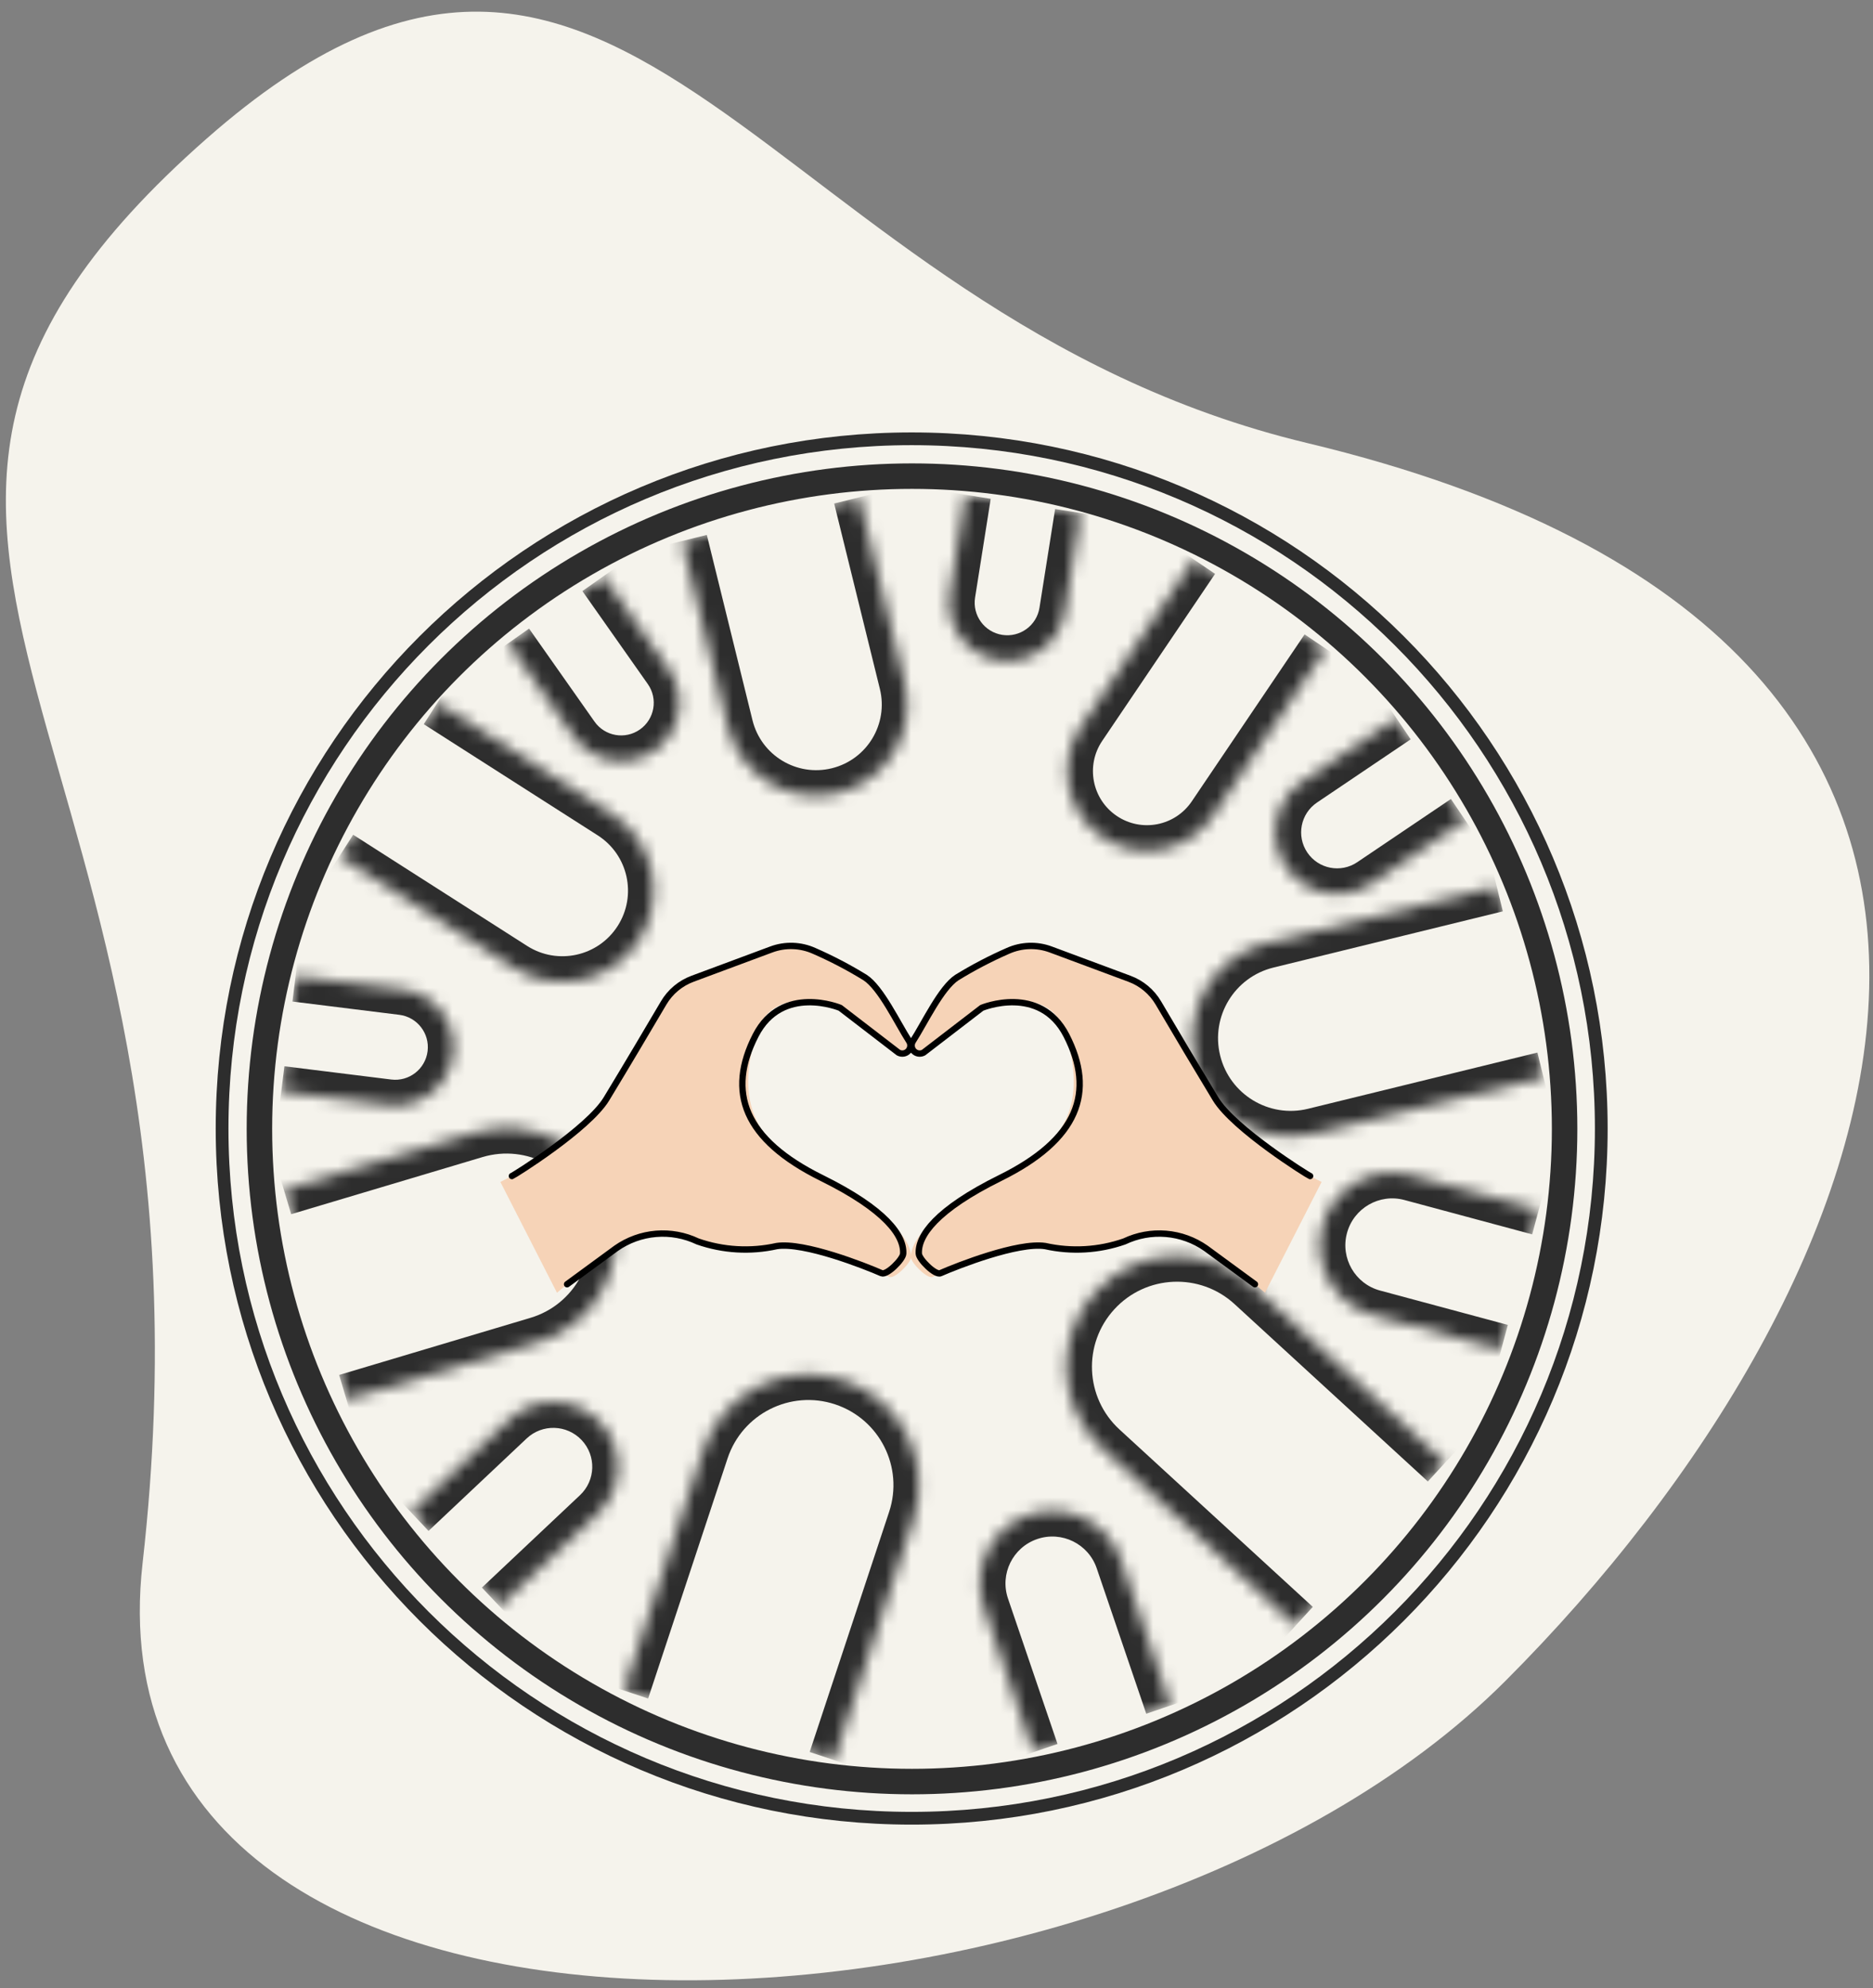 <svg xmlns="http://www.w3.org/2000/svg" fill="none" viewBox="0 0 147 156" height="156" width="147">
<rect x="0" y="0" width="147" height="156" fill="#808080" stroke="none"/>
<path fill="#F5F3EC" d="M118.153 131.899C87.057 163.021 6.234 166.39 11.191 122.658C18.566 57.611 -19.985 42.721 16.214 10.88C49.246 -18.174 59.828 24.532 102.597 34.766C168.369 50.503 149.248 100.778 118.153 131.899Z"></path>
<path stroke="#2D2D2D" d="M71.552 34.432C101.443 34.432 125.674 58.663 125.674 88.554C125.674 118.445 101.443 142.676 71.552 142.676C41.661 142.676 17.43 118.445 17.43 88.554C17.43 58.663 41.661 34.432 71.552 34.432Z"></path>
<circle stroke-width="2" stroke="#2D2D2D" r="51.218" cy="88.58" cx="71.578"></circle>
<mask fill="white" id="path-4-inside-1_146_249">
<path d="M55.203 113.811C56.709 109.261 61.618 106.793 66.168 108.298C70.718 109.804 73.186 114.713 71.681 119.263L65.445 138.107L48.968 132.655L55.203 113.811Z"></path>
</mask>
<path mask="url(#path-4-inside-1_146_249)" fill="#2D2D2D" d="M53.305 113.183C55.157 107.584 61.198 104.547 66.797 106.4C72.395 108.252 75.432 114.293 73.579 119.892L69.782 118.635C70.941 115.134 69.041 111.356 65.54 110.197C62.039 109.039 58.261 110.938 57.102 114.439L53.305 113.183ZM65.445 138.107L48.968 132.655L65.445 138.107ZM47.069 132.026L53.305 113.183C55.157 107.584 61.198 104.547 66.797 106.4L65.54 110.197C62.039 109.039 58.261 110.938 57.102 114.439L50.867 133.283L47.069 132.026ZM66.797 106.4C72.395 108.252 75.432 114.293 73.579 119.892L67.344 138.735L63.546 137.479L69.782 118.635C70.941 115.134 69.041 111.356 65.54 110.197L66.797 106.4Z"></path>
<mask fill="white" id="path-6-inside-2_146_249">
<path d="M86.511 113.646C82.98 110.406 82.744 104.917 85.984 101.385C89.224 97.854 94.714 97.618 98.245 100.858L113.416 114.778L101.682 127.566L86.511 113.646Z"></path>
</mask>
<path mask="url(#path-6-inside-2_146_249)" fill="#2D2D2D" d="M85.159 115.12C80.814 111.133 80.523 104.378 84.51 100.033C88.497 95.688 95.252 95.397 99.597 99.384L96.893 102.332C94.175 99.838 89.951 100.02 87.458 102.737C84.964 105.455 85.146 109.679 87.864 112.173L85.159 115.12ZM113.416 114.778L101.682 127.566L113.416 114.778ZM100.33 129.04L85.159 115.12C80.814 111.133 80.523 104.378 84.51 100.033L87.458 102.737C84.964 105.455 85.146 109.679 87.864 112.173L103.034 126.092L100.33 129.04ZM84.51 100.033C88.497 95.688 95.252 95.397 99.597 99.384L114.768 113.304L112.064 116.251L96.893 102.332C94.175 99.838 89.951 100.02 87.458 102.737L84.51 100.033Z"></path>
<mask fill="white" id="path-8-inside-3_146_249">
<path d="M103.135 88.948C99.002 89.96 94.831 87.431 93.819 83.299C92.806 79.166 95.335 74.995 99.468 73.982L117.473 69.569L121.14 84.535L103.135 88.948Z"></path>
</mask>
<path mask="url(#path-8-inside-3_146_249)" fill="#2D2D2D" d="M103.611 90.89C98.406 92.166 93.152 88.98 91.876 83.775C90.6 78.569 93.786 73.315 98.992 72.039L99.944 75.924C96.884 76.674 95.011 79.763 95.761 82.822C96.511 85.882 99.599 87.755 102.659 87.005L103.611 90.89ZM117.473 69.569L121.14 84.535L117.473 69.569ZM121.616 86.478L103.611 90.89C98.406 92.166 93.152 88.98 91.876 83.775L95.761 82.822C96.511 85.882 99.599 87.755 102.659 87.005L120.664 82.593L121.616 86.478ZM91.876 83.775C90.6 78.569 93.786 73.315 98.992 72.039L116.997 67.627L117.949 71.512L99.944 75.924C96.884 76.674 95.011 79.763 95.761 82.822L91.876 83.775Z"></path>
<mask fill="white" id="path-10-inside-4_146_249">
<path d="M95.19 64.005C93.26 66.861 89.38 67.611 86.525 65.681C83.669 63.752 82.919 59.872 84.849 57.016L93.707 43.909L104.048 50.898L95.19 64.005Z"></path>
</mask>
<path mask="url(#path-10-inside-4_146_249)" fill="#2D2D2D" d="M96.847 65.125C94.298 68.896 89.176 69.887 85.405 67.338L85.405 67.338C81.634 64.79 80.643 59.667 83.191 55.897L86.506 58.136C85.194 60.077 85.704 62.713 87.645 64.024C89.585 65.336 92.221 64.826 93.533 62.885L96.847 65.125ZM93.707 43.909L104.048 50.898L93.707 43.909ZM105.705 52.018L96.847 65.125C94.298 68.896 89.176 69.887 85.405 67.338L87.645 64.024C89.585 65.336 92.221 64.826 93.533 62.885L102.391 49.778L105.705 52.018ZM85.405 67.338C81.634 64.79 80.643 59.667 83.191 55.897L92.05 42.789L95.364 45.029L86.506 58.136C85.194 60.077 85.704 62.713 87.645 64.024L85.405 67.338Z"></path>
<mask fill="white" id="path-12-inside-5_146_249">
<path d="M70.996 53.576C71.941 57.409 69.6 61.282 65.767 62.226C61.935 63.171 58.062 60.83 57.117 56.997L53.532 42.453L67.411 39.031L70.996 53.576Z"></path>
</mask>
<path mask="url(#path-12-inside-5_146_249)" fill="#2D2D2D" d="M72.938 53.097C74.147 58.002 71.151 62.959 66.246 64.168C61.341 65.377 56.385 62.381 55.176 57.476L59.059 56.519C59.74 59.279 62.529 60.965 65.289 60.284L65.289 60.284C68.049 59.604 69.735 56.815 69.055 54.055L72.938 53.097ZM53.532 42.453L67.411 39.031L53.532 42.453ZM69.353 38.553L72.938 53.097C74.147 58.002 71.151 62.959 66.246 64.168L65.289 60.284C68.049 59.604 69.735 56.815 69.055 54.055L65.469 39.51L69.353 38.553ZM66.246 64.168C61.341 65.377 56.385 62.381 55.176 57.476L51.59 42.931L55.474 41.974L59.059 56.519C59.74 59.279 62.529 60.965 65.289 60.284L66.246 64.168Z"></path>
<mask fill="white" id="path-14-inside-6_146_249">
<path d="M47.989 63.865C51.315 65.99 52.289 70.409 50.163 73.736C48.038 77.062 43.619 78.035 40.292 75.91L26.639 67.186L34.335 55.14L47.989 63.865Z"></path>
</mask>
<path mask="url(#path-14-inside-6_146_249)" fill="#2D2D2D" d="M49.066 62.179C53.323 64.899 54.569 70.555 51.849 74.812C49.129 79.07 43.473 80.316 39.215 77.595L41.369 74.225C43.765 75.755 46.947 75.054 48.478 72.659C50.009 70.263 49.308 67.081 46.912 65.55L49.066 62.179ZM26.639 67.186L34.335 55.14L26.639 67.186ZM35.412 53.455L49.066 62.179C53.323 64.899 54.569 70.555 51.849 74.812L48.478 72.659C50.009 70.263 49.308 67.081 46.912 65.55L33.258 56.826L35.412 53.455ZM51.849 74.812C49.129 79.07 43.473 80.316 39.215 77.595L25.562 68.871L27.716 65.501L41.369 74.225C43.765 75.755 46.947 75.054 48.478 72.659L51.849 74.812Z"></path>
<mask fill="white" id="path-16-inside-7_146_249">
<path d="M37.296 88.879C41.838 87.523 46.619 90.106 47.974 94.647C49.33 99.189 46.747 103.97 42.206 105.326L27.187 109.809L22.278 93.362L37.296 88.879Z"></path>
</mask>
<path mask="url(#path-16-inside-7_146_249)" fill="#2D2D2D" d="M36.724 86.962C42.324 85.29 48.219 88.475 49.891 94.075C51.562 99.675 48.378 105.571 42.778 107.242L41.633 103.409C45.117 102.37 47.098 98.703 46.058 95.219C45.018 91.736 41.351 89.755 37.868 90.795L36.724 86.962ZM27.187 109.809L22.278 93.362L27.187 109.809ZM21.706 91.445L36.724 86.962C42.324 85.29 48.219 88.475 49.891 94.075L46.058 95.219C45.018 91.736 41.351 89.755 37.868 90.795L22.85 95.278L21.706 91.445ZM49.891 94.075C51.562 99.675 48.378 105.571 42.778 107.242L27.759 111.725L26.615 107.892L41.633 103.409C45.117 102.37 47.098 98.703 46.058 95.219L49.891 94.075Z"></path>
<mask fill="white" id="path-18-inside-8_146_249">
<path d="M39.961 111.419C41.993 109.505 45.193 109.6 47.107 111.632C49.021 113.664 48.926 116.863 46.894 118.778L39.193 126.033L32.26 118.675L39.961 111.419Z"></path>
</mask>
<path mask="url(#path-18-inside-8_146_249)" fill="#2D2D2D" d="M38.59 109.964C41.426 107.292 45.891 107.425 48.563 110.261C51.234 113.097 51.101 117.562 48.266 120.233L45.523 117.322C46.751 116.165 46.808 114.232 45.651 113.004C44.494 111.776 42.561 111.718 41.333 112.875L38.59 109.964ZM39.193 126.033L32.26 118.675L39.193 126.033ZM30.889 117.219L38.59 109.964C41.426 107.292 45.891 107.425 48.563 110.261L45.651 113.004C44.494 111.776 42.561 111.718 41.333 112.875L33.632 120.131L30.889 117.219ZM48.563 110.261C51.234 113.097 51.101 117.562 48.266 120.233L40.564 127.489L37.821 124.578L45.523 117.322C46.751 116.165 46.808 114.232 45.651 113.004L48.563 110.261Z"></path>
<mask fill="white" id="path-20-inside-9_146_249">
<path d="M77.218 126.08C76.206 123.112 77.793 119.885 80.762 118.874C83.731 117.863 86.957 119.45 87.968 122.419L91.856 133.831L81.105 137.493L77.218 126.08Z"></path>
</mask>
<path mask="url(#path-20-inside-9_146_249)" fill="#2D2D2D" d="M75.324 126.725C73.957 122.711 76.103 118.348 80.117 116.981C84.132 115.614 88.494 117.76 89.862 121.774L86.075 123.064C85.42 121.14 83.33 120.112 81.407 120.767L81.407 120.767C79.484 121.422 78.456 123.512 79.111 125.436L75.324 126.725ZM91.856 133.831L81.105 137.493L91.856 133.831ZM79.212 138.138L75.324 126.725C73.957 122.711 76.103 118.348 80.117 116.981L81.407 120.767C79.484 121.422 78.456 123.512 79.111 125.436L82.998 136.848L79.212 138.138ZM80.117 116.981C84.132 115.614 88.494 117.76 89.862 121.774L93.749 133.187L89.963 134.476L86.075 123.064C85.42 121.14 83.33 120.112 81.407 120.767L80.117 116.981Z"></path>
<mask fill="white" id="path-22-inside-10_146_249">
<path d="M107.792 103.199C104.764 102.385 102.969 99.269 103.783 96.241C104.598 93.212 107.713 91.417 110.742 92.232L120.77 94.928L117.821 105.896L107.792 103.199Z"></path>
</mask>
<path mask="url(#path-22-inside-10_146_249)" fill="#2D2D2D" d="M107.273 105.131C103.178 104.029 100.751 99.817 101.852 95.721C102.953 91.626 107.166 89.199 111.261 90.3L110.222 94.163C108.26 93.635 106.242 94.798 105.715 96.76L105.715 96.76C105.187 98.722 106.35 100.74 108.312 101.268L107.273 105.131ZM120.77 94.928L117.821 105.896L120.77 94.928ZM117.302 107.827L107.273 105.131C103.178 104.029 100.751 99.817 101.852 95.721L105.715 96.76C105.187 98.722 106.35 100.74 108.312 101.268L118.341 103.965L117.302 107.827ZM101.852 95.721C102.953 91.626 107.166 89.199 111.261 90.3L121.29 92.997L120.251 96.86L110.222 94.163C108.26 93.635 106.242 94.798 105.715 96.76L101.852 95.721Z"></path>
<mask fill="white" id="path-24-inside-11_146_249">
<path d="M107.64 69.314C105.431 70.804 102.433 70.221 100.943 68.013C99.454 65.804 100.036 62.806 102.245 61.317L109.599 56.356L114.993 64.354L107.64 69.314Z"></path>
</mask>
<path mask="url(#path-24-inside-11_146_249)" fill="#2D2D2D" d="M108.758 70.972C105.634 73.08 101.393 72.255 99.285 69.131C97.178 66.007 98.002 61.766 101.126 59.658L103.363 62.975C102.07 63.847 101.729 65.602 102.601 66.894C103.473 68.187 105.228 68.528 106.521 67.656L108.758 70.972ZM109.599 56.356L114.993 64.354L109.599 56.356ZM116.112 66.012L108.758 70.972C105.634 73.08 101.393 72.255 99.285 69.131L102.601 66.894C103.473 68.187 105.228 68.528 106.521 67.656L113.875 62.696L116.112 66.012ZM99.285 69.131C97.178 66.007 98.002 61.766 101.126 59.658L108.48 54.698L110.717 58.014L103.363 62.975C102.07 63.847 101.729 65.602 102.601 66.894L99.285 69.131Z"></path>
<mask fill="white" id="path-26-inside-12_146_249">
<path d="M83.557 48.003C83.163 50.49 80.828 52.187 78.341 51.792C75.855 51.398 74.158 49.063 74.552 46.577L75.78 38.827L84.785 40.254L83.557 48.003Z"></path>
</mask>
<path mask="url(#path-26-inside-12_146_249)" fill="#2D2D2D" d="M85.532 48.316C84.966 51.894 81.606 54.335 78.028 53.768C74.451 53.201 72.01 49.841 72.577 46.264L76.528 46.89C76.306 48.285 77.259 49.596 78.654 49.817C80.05 50.038 81.361 49.086 81.582 47.69L85.532 48.316ZM75.78 38.827L84.785 40.254L75.78 38.827ZM86.76 40.567L85.532 48.316C84.966 51.894 81.606 54.335 78.028 53.768L78.654 49.817C80.05 50.038 81.361 49.086 81.582 47.69L82.81 39.941L86.76 40.567ZM78.028 53.768C74.451 53.201 72.01 49.841 72.577 46.264L73.805 38.514L77.755 39.14L76.528 46.89C76.306 48.285 77.259 49.596 78.654 49.817L78.028 53.768Z"></path>
<mask fill="white" id="path-28-inside-13_146_249">
<path d="M52.478 52.526C53.927 54.585 53.432 57.429 51.374 58.878C49.315 60.327 46.471 59.832 45.022 57.773L39.886 50.477L47.342 45.229L52.478 52.526Z"></path>
</mask>
<path mask="url(#path-28-inside-13_146_249)" fill="#2D2D2D" d="M54.113 51.375C56.198 54.337 55.487 58.428 52.525 60.513C49.563 62.598 45.471 61.887 43.386 58.924L46.658 56.622C47.471 57.778 49.067 58.055 50.223 57.242C51.378 56.429 51.656 54.833 50.842 53.677L54.113 51.375ZM39.886 50.477L47.342 45.229L39.886 50.477ZM48.978 44.078L54.113 51.375C56.198 54.337 55.487 58.428 52.525 60.513L50.223 57.242C51.378 56.429 51.656 54.833 50.842 53.677L45.707 46.38L48.978 44.078ZM52.525 60.513C49.563 62.598 45.471 61.887 43.386 58.924L38.251 51.628L41.522 49.325L46.658 56.622C47.471 57.778 49.067 58.055 50.223 57.242L52.525 60.513Z"></path>
<mask fill="white" id="path-30-inside-14_146_249">
<path d="M31.581 77.646C34.08 77.956 35.854 80.233 35.544 82.731C35.234 85.23 32.958 87.004 30.459 86.694L22.075 85.653L23.197 76.606L31.581 77.646Z"></path>
</mask>
<path mask="url(#path-30-inside-14_146_249)" fill="#2D2D2D" d="M31.828 75.661C35.422 76.107 37.975 79.382 37.529 82.977C37.083 86.572 33.807 89.124 30.213 88.678L30.705 84.709C32.108 84.883 33.385 83.887 33.559 82.485C33.733 81.082 32.738 79.805 31.335 79.631L31.828 75.661ZM22.075 85.653L23.197 76.606L22.075 85.653ZM23.444 74.621L31.828 75.661C35.422 76.107 37.975 79.382 37.529 82.977L33.559 82.485C33.733 81.082 32.738 79.805 31.335 79.631L22.951 78.59L23.444 74.621ZM37.529 82.977C37.083 86.572 33.807 89.124 30.213 88.678L21.828 87.638L22.321 83.669L30.705 84.709C32.108 84.883 33.385 83.887 33.559 82.485L37.529 82.977Z"></path>
<path fill="#F6D3B7" d="M103.723 92.746L99.282 101.441L98.489 100.774L94.637 97.953C93.714 97.305 92.635 96.913 91.511 96.819C90.387 96.725 89.258 96.93 88.24 97.416C86.245 98.112 84.095 98.237 82.033 97.779C79.895 97.45 74.52 99.618 73.195 100.2C72.786 100.378 71.523 99.118 71.498 98.673C71.418 97.26 73.47 94.921 78.496 92.438C84.63 89.406 84.919 85.653 83.692 81.25C82.466 76.848 77.052 79.085 77.052 79.085L72.484 82.596C72.361 82.663 72.218 82.688 72.079 82.666C71.94 82.644 71.812 82.576 71.716 82.474C71.62 82.371 71.56 82.239 71.547 82.099C71.534 81.959 71.569 81.818 71.644 81.699C72.554 80.29 73.858 77.508 75.105 76.703C76.385 75.916 77.719 75.219 79.095 74.617C80.159 74.139 81.368 74.098 82.462 74.504L88.64 76.803C89.592 77.156 90.393 77.826 90.908 78.701C92.39 81.222 93.888 83.733 95.401 86.234C96.831 88.59 102.655 92.227 102.819 92.282L103.723 92.746Z"></path>
<path fill="#F6D3B7" d="M40.178 92.282C40.342 92.228 46.165 88.591 47.595 86.234C49.184 83.619 51.053 80.458 52.088 78.701C52.603 77.826 53.404 77.156 54.356 76.803L60.536 74.504C61.629 74.098 62.838 74.139 63.902 74.617C65.279 75.219 66.612 75.916 67.892 76.703C69.14 77.508 70.443 80.291 71.353 81.699C71.429 81.818 71.463 81.959 71.45 82.099C71.437 82.239 71.378 82.371 71.281 82.474C71.185 82.576 71.057 82.644 70.918 82.666C70.779 82.688 70.637 82.663 70.513 82.596L65.944 79.085C65.944 79.085 60.531 76.847 59.304 81.25C58.077 85.653 58.366 89.406 64.501 92.438C69.527 94.921 71.578 97.26 71.499 98.673C71.474 99.119 70.211 100.378 69.803 100.2C68.477 99.618 63.101 97.45 60.964 97.779C58.901 98.237 56.751 98.111 54.757 97.415C53.738 96.93 52.609 96.724 51.485 96.819C50.361 96.913 49.282 97.305 48.359 97.953L44.508 100.774L43.714 101.441L39.273 92.746L40.178 92.282Z"></path>
<path stroke-linejoin="round" stroke-linecap="round" stroke-width="0.5" stroke="black" d="M102.822 92.282C102.658 92.228 96.835 88.591 95.404 86.234C93.891 83.733 92.394 81.222 90.912 78.701C90.397 77.826 89.596 77.156 88.644 76.803L82.465 74.504C81.372 74.098 80.163 74.139 79.099 74.617C77.722 75.219 76.388 75.916 75.107 76.703C73.86 77.508 72.556 80.291 71.647 81.699C71.571 81.818 71.537 81.959 71.55 82.099C71.563 82.239 71.622 82.371 71.719 82.474C71.815 82.576 71.942 82.644 72.082 82.666C72.221 82.688 72.363 82.663 72.486 82.596L77.056 79.085C77.056 79.085 81.61 77.183 83.696 81.25C85.972 85.689 84.634 89.406 78.5 92.436C73.473 94.921 72.031 96.969 72.112 98.381C72.137 98.826 73.4 100.086 73.808 99.907C75.134 99.325 79.899 97.449 82.036 97.778C84.099 98.237 86.248 98.112 88.243 97.415C89.262 96.93 90.391 96.724 91.515 96.818C92.639 96.912 93.718 97.304 94.641 97.952L98.492 100.774M40.176 92.282C40.34 92.228 46.163 88.591 47.593 86.234C49.182 83.619 51.051 80.458 52.086 78.701C52.601 77.826 53.402 77.156 54.354 76.803L60.534 74.504C61.627 74.098 62.836 74.139 63.9 74.617C65.277 75.219 66.61 75.916 67.89 76.703C69.138 77.508 70.441 80.291 71.351 81.699C71.427 81.818 71.461 81.959 71.448 82.099C71.435 82.239 71.376 82.371 71.279 82.474C71.183 82.576 71.055 82.644 70.916 82.666C70.777 82.688 70.635 82.663 70.511 82.596L65.942 79.085C65.942 79.085 61.387 77.183 59.302 81.25C57.026 85.689 58.364 89.406 64.498 92.438C69.525 94.921 70.967 96.968 70.885 98.381C70.861 98.826 69.598 100.086 69.189 99.907C67.864 99.325 63.099 97.449 60.962 97.778C58.899 98.237 56.749 98.111 54.755 97.415C53.736 96.93 52.607 96.724 51.483 96.818C50.359 96.912 49.28 97.304 48.357 97.952L44.506 100.774"></path>
</svg>
